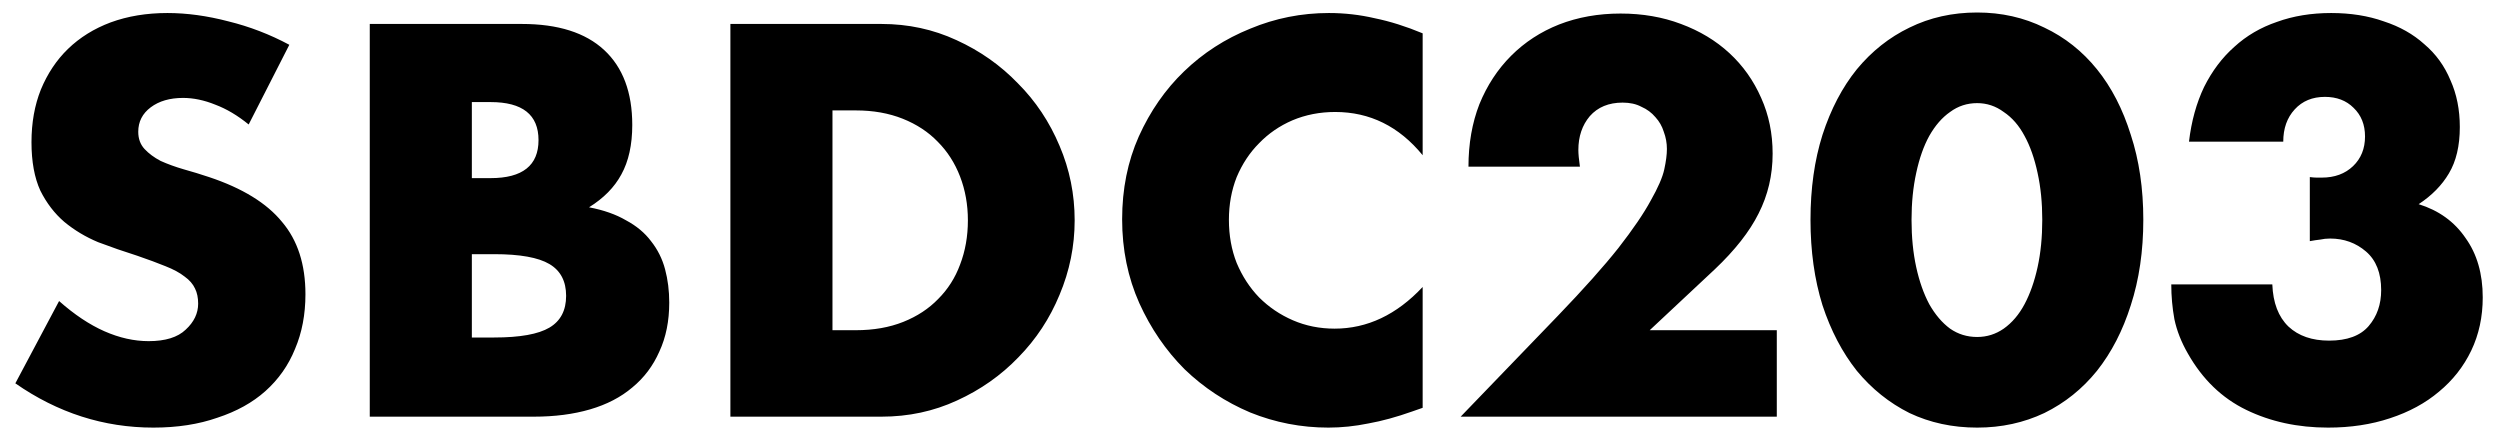 <svg width="96" height="17" viewBox="0 0 96 17" fill="none" xmlns="http://www.w3.org/2000/svg">
<path d="M9.549 4.78C9.123 4.433 8.696 4.18 8.269 4.02C7.843 3.847 7.429 3.76 7.029 3.76C6.523 3.76 6.109 3.88 5.789 4.12C5.469 4.36 5.309 4.673 5.309 5.06C5.309 5.327 5.389 5.547 5.549 5.72C5.709 5.893 5.916 6.047 6.169 6.18C6.436 6.3 6.729 6.407 7.049 6.5C7.383 6.593 7.709 6.693 8.029 6.8C9.309 7.227 10.243 7.8 10.829 8.52C11.43 9.227 11.729 10.153 11.729 11.3C11.729 12.073 11.596 12.773 11.329 13.4C11.076 14.027 10.696 14.567 10.19 15.02C9.696 15.46 9.083 15.8 8.349 16.04C7.629 16.293 6.809 16.42 5.889 16.42C3.983 16.42 2.216 15.853 0.589 14.72L2.269 11.56C2.856 12.08 3.436 12.467 4.009 12.72C4.583 12.973 5.149 13.1 5.709 13.1C6.349 13.1 6.823 12.953 7.129 12.66C7.449 12.367 7.609 12.033 7.609 11.66C7.609 11.433 7.569 11.24 7.489 11.08C7.409 10.907 7.276 10.753 7.089 10.62C6.903 10.473 6.656 10.34 6.349 10.22C6.056 10.1 5.696 9.967 5.269 9.82C4.763 9.66 4.263 9.487 3.769 9.3C3.289 9.1 2.856 8.84 2.469 8.52C2.096 8.2 1.789 7.8 1.549 7.32C1.323 6.827 1.209 6.207 1.209 5.46C1.209 4.713 1.329 4.04 1.569 3.44C1.823 2.827 2.169 2.307 2.609 1.88C3.063 1.44 3.609 1.1 4.249 0.86C4.903 0.62 5.629 0.5 6.429 0.5C7.176 0.5 7.956 0.607 8.769 0.82C9.583 1.02 10.363 1.32 11.11 1.72L9.549 4.78ZM18.119 12.96H18.979C19.966 12.96 20.672 12.833 21.099 12.58C21.526 12.327 21.739 11.92 21.739 11.36C21.739 10.8 21.526 10.393 21.099 10.14C20.672 9.887 19.966 9.76 18.979 9.76H18.119V12.96ZM18.119 6.84H18.839C20.066 6.84 20.679 6.353 20.679 5.38C20.679 4.407 20.066 3.92 18.839 3.92H18.119V6.84ZM14.199 0.92H20.039C21.426 0.92 22.479 1.253 23.199 1.92C23.919 2.587 24.279 3.547 24.279 4.8C24.279 5.56 24.139 6.193 23.859 6.7C23.593 7.193 23.179 7.613 22.619 7.96C23.179 8.067 23.652 8.233 24.039 8.46C24.439 8.673 24.759 8.94 24.999 9.26C25.253 9.58 25.433 9.94 25.539 10.34C25.646 10.74 25.699 11.167 25.699 11.62C25.699 12.327 25.573 12.953 25.319 13.5C25.079 14.047 24.733 14.507 24.279 14.88C23.839 15.253 23.299 15.533 22.659 15.72C22.019 15.907 21.299 16 20.499 16H14.199V0.92ZM31.967 12.68H32.867C33.547 12.68 34.154 12.573 34.687 12.36C35.22 12.147 35.667 11.853 36.027 11.48C36.4 11.107 36.68 10.667 36.867 10.16C37.067 9.64 37.167 9.073 37.167 8.46C37.167 7.86 37.067 7.3 36.867 6.78C36.667 6.26 36.38 5.813 36.007 5.44C35.647 5.067 35.2 4.773 34.667 4.56C34.133 4.347 33.533 4.24 32.867 4.24H31.967V12.68ZM28.047 0.92H33.847C34.873 0.92 35.834 1.127 36.727 1.54C37.633 1.953 38.42 2.507 39.087 3.2C39.767 3.88 40.3 4.68 40.687 5.6C41.074 6.507 41.267 7.46 41.267 8.46C41.267 9.447 41.074 10.4 40.687 11.32C40.313 12.227 39.787 13.027 39.107 13.72C38.44 14.413 37.654 14.967 36.747 15.38C35.853 15.793 34.887 16 33.847 16H28.047V0.92ZM54.63 5.96C53.723 4.853 52.603 4.3 51.27 4.3C50.683 4.3 50.136 4.407 49.63 4.62C49.136 4.833 48.709 5.127 48.349 5.5C47.989 5.86 47.703 6.293 47.489 6.8C47.289 7.307 47.19 7.853 47.19 8.44C47.19 9.04 47.289 9.593 47.489 10.1C47.703 10.607 47.989 11.047 48.349 11.42C48.723 11.793 49.156 12.087 49.65 12.3C50.143 12.513 50.676 12.62 51.249 12.62C52.503 12.62 53.63 12.087 54.63 11.02V15.66L54.23 15.8C53.63 16.013 53.069 16.167 52.55 16.26C52.029 16.367 51.516 16.42 51.01 16.42C49.969 16.42 48.969 16.227 48.01 15.84C47.063 15.44 46.223 14.887 45.489 14.18C44.77 13.46 44.19 12.613 43.749 11.64C43.309 10.653 43.09 9.58 43.09 8.42C43.09 7.26 43.303 6.2 43.73 5.24C44.169 4.267 44.749 3.433 45.469 2.74C46.203 2.033 47.05 1.487 48.01 1.1C48.969 0.7 49.976 0.5 51.029 0.5C51.63 0.5 52.216 0.567 52.789 0.7C53.376 0.82 53.989 1.013 54.63 1.28V5.96ZM68.229 16H56.089L59.829 12.12C60.816 11.093 61.589 10.227 62.149 9.52C62.709 8.8 63.123 8.193 63.389 7.7C63.669 7.207 63.843 6.807 63.909 6.5C63.976 6.193 64.009 5.933 64.009 5.72C64.009 5.493 63.969 5.273 63.889 5.06C63.823 4.847 63.716 4.66 63.569 4.5C63.423 4.327 63.243 4.193 63.029 4.1C62.829 3.993 62.589 3.94 62.309 3.94C61.776 3.94 61.356 4.113 61.049 4.46C60.756 4.807 60.609 5.24 60.609 5.76C60.609 5.907 60.629 6.12 60.669 6.4H56.389C56.389 5.52 56.529 4.72 56.809 4C57.103 3.28 57.509 2.66 58.029 2.14C58.549 1.62 59.163 1.22 59.869 0.94C60.589 0.66 61.376 0.52 62.229 0.52C63.069 0.52 63.843 0.653 64.549 0.92C65.269 1.187 65.889 1.56 66.409 2.04C66.929 2.52 67.336 3.093 67.629 3.76C67.923 4.413 68.069 5.127 68.069 5.9C68.069 6.727 67.889 7.493 67.529 8.2C67.183 8.893 66.623 9.607 65.849 10.34L63.349 12.68H68.229V16ZM73.403 8.44C73.403 9.107 73.463 9.713 73.583 10.26C73.703 10.807 73.87 11.28 74.083 11.68C74.31 12.08 74.576 12.393 74.883 12.62C75.19 12.833 75.536 12.94 75.923 12.94C76.296 12.94 76.636 12.833 76.943 12.62C77.263 12.393 77.53 12.08 77.743 11.68C77.956 11.28 78.123 10.807 78.243 10.26C78.363 9.713 78.423 9.107 78.423 8.44C78.423 7.787 78.363 7.187 78.243 6.64C78.123 6.08 77.956 5.607 77.743 5.22C77.53 4.82 77.263 4.513 76.943 4.3C76.636 4.073 76.296 3.96 75.923 3.96C75.536 3.96 75.19 4.073 74.883 4.3C74.576 4.513 74.31 4.82 74.083 5.22C73.87 5.607 73.703 6.08 73.583 6.64C73.463 7.187 73.403 7.787 73.403 8.44ZM69.523 8.44C69.523 7.24 69.676 6.153 69.983 5.18C70.303 4.193 70.743 3.353 71.303 2.66C71.876 1.967 72.55 1.433 73.323 1.06C74.11 0.673 74.976 0.48 75.923 0.48C76.856 0.48 77.716 0.673 78.503 1.06C79.29 1.433 79.963 1.967 80.523 2.66C81.083 3.353 81.516 4.193 81.823 5.18C82.143 6.153 82.303 7.24 82.303 8.44C82.303 9.64 82.143 10.733 81.823 11.72C81.516 12.693 81.083 13.533 80.523 14.24C79.963 14.933 79.29 15.473 78.503 15.86C77.716 16.233 76.856 16.42 75.923 16.42C74.976 16.42 74.11 16.233 73.323 15.86C72.55 15.473 71.876 14.933 71.303 14.24C70.743 13.533 70.303 12.693 69.983 11.72C69.676 10.733 69.523 9.64 69.523 8.44ZM88.697 6.8C88.803 6.813 88.89 6.82 88.957 6.82C89.037 6.82 89.103 6.82 89.157 6.82C89.65 6.82 90.05 6.673 90.357 6.38C90.663 6.087 90.817 5.707 90.817 5.24C90.817 4.787 90.67 4.42 90.377 4.14C90.097 3.86 89.73 3.72 89.277 3.72C88.797 3.72 88.41 3.88 88.117 4.2C87.823 4.52 87.677 4.933 87.677 5.44H84.057C84.15 4.653 84.344 3.953 84.637 3.34C84.944 2.727 85.33 2.213 85.797 1.8C86.263 1.373 86.81 1.053 87.437 0.84C88.064 0.613 88.757 0.5 89.517 0.5C90.263 0.5 90.937 0.607 91.537 0.82C92.15 1.02 92.67 1.313 93.097 1.7C93.537 2.073 93.87 2.533 94.097 3.08C94.337 3.613 94.457 4.213 94.457 4.88C94.457 5.6 94.317 6.193 94.037 6.66C93.77 7.113 93.383 7.507 92.877 7.84C93.65 8.08 94.25 8.513 94.677 9.14C95.117 9.753 95.337 10.513 95.337 11.42C95.337 12.167 95.19 12.847 94.897 13.46C94.603 14.073 94.19 14.6 93.657 15.04C93.137 15.48 92.51 15.82 91.777 16.06C91.057 16.3 90.263 16.42 89.397 16.42C88.237 16.42 87.19 16.193 86.257 15.74C85.323 15.287 84.577 14.567 84.017 13.58C83.763 13.14 83.59 12.7 83.497 12.26C83.417 11.82 83.377 11.373 83.377 10.92H87.257C87.284 11.627 87.49 12.167 87.877 12.54C88.263 12.9 88.784 13.08 89.437 13.08C90.13 13.08 90.637 12.893 90.957 12.52C91.277 12.147 91.437 11.687 91.437 11.14C91.437 10.487 91.243 9.993 90.857 9.66C90.47 9.327 90.01 9.16 89.477 9.16C89.344 9.16 89.217 9.173 89.097 9.2C88.977 9.213 88.844 9.233 88.697 9.26V6.8Z" fill="black"/>
</svg>
